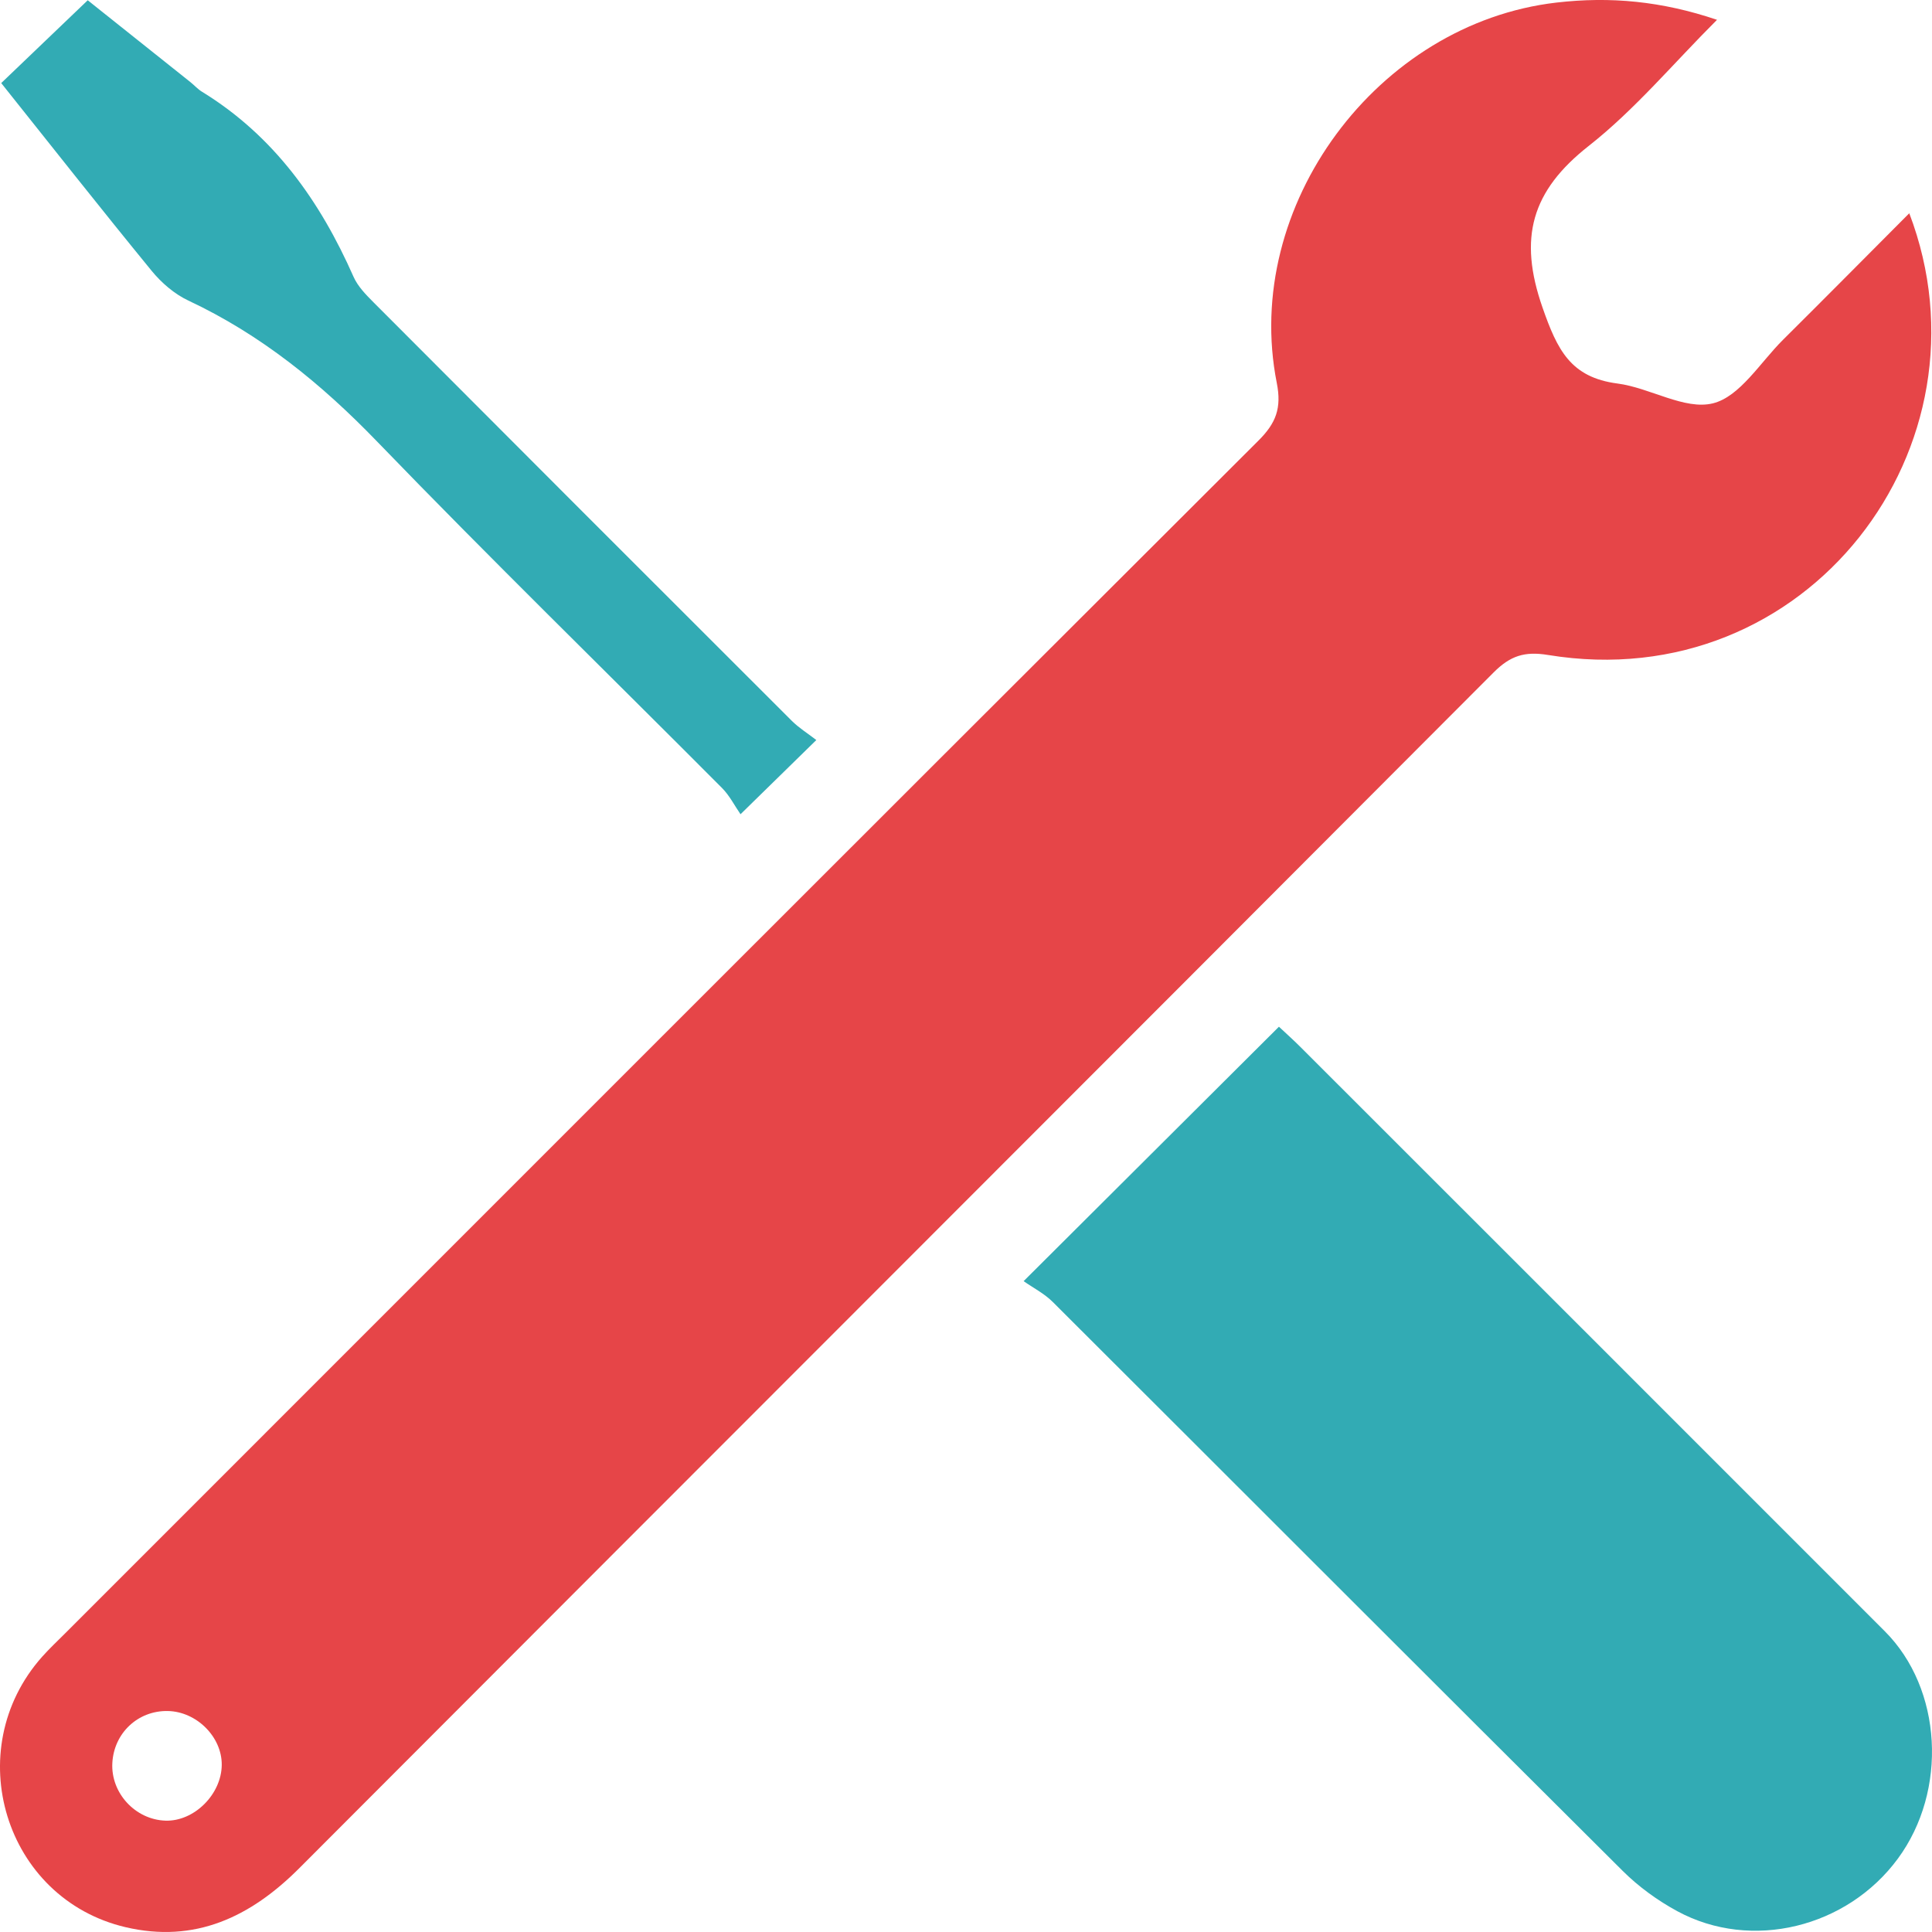 <svg xmlns="http://www.w3.org/2000/svg" id="picto_tools" viewBox="0 0 320 320"><defs><style>.cls-1{fill:#32abb4;}.cls-1,.cls-2{stroke-width:0px;}.cls-2{fill:#e64548;}</style></defs><g id="tools"><path class="cls-2" d="m284.39,3.283c-7.265,7.254-13.611,14.882-21.24,20.88-9.479,7.452-11.704,15.203-7.66,26.776,2.451,7.014,4.643,11.573,12.421,12.585,5.391.702,11.114,4.442,15.81,3.278,4.464-1.107,7.832-6.776,11.601-10.52,6.934-6.887,13.81-13.834,20.914-20.961,14.677,38.5-16.852,80.214-59.84,73.162-3.874-.635-6.249.13-9.008,2.897-65.883,66.066-131.903,131.995-197.807,198.041-8.11,8.127-17.322,12.474-28.788,9.781-20.019-4.703-27.539-29.36-13.816-44.79,1.216-1.367,2.558-2.624,3.854-3.92,65.852-65.862,131.687-131.741,197.618-197.525,2.886-2.879,3.855-5.359,3.026-9.539-5.82-29.344,16.699-59.569,46.311-63.001,8.929-1.035,17.441-.243,26.604,2.854ZM27.419,301.557c4.73.147,9.265-4.35,9.309-9.231.041-4.639-4.168-8.841-8.942-8.928-4.932-.089-8.907,3.635-9.179,8.599-.273,4.98,3.805,9.404,8.813,9.56Z"></path><path class="cls-1" d="m169.544,212.198c14.641-14.591,28.305-28.207,42.288-42.141,1.046.983,2.35,2.145,3.584,3.378,32.265,32.249,64.531,64.497,96.778,96.764,9.509,9.514,10.449,26.369,2.162,37.639-8.419,11.448-24.268,15.354-36.52,8.728-3.284-1.777-6.441-4.073-9.086-6.705-31.513-31.353-62.908-62.824-94.381-94.217-1.402-1.398-3.256-2.342-4.826-3.445Z"></path><path class="cls-1" d="m.202,13.76C4.985,9.181,9.538,4.822,14.529.044c5.403,4.305,11.205,8.924,17.002,13.55.651.519,1.217,1.167,1.919,1.597,11.924,7.313,19.559,18.102,25.108,30.654.705,1.595,2.057,2.973,3.32,4.24,23.061,23.126,46.149,46.225,69.261,69.3,1.173,1.171,2.622,2.066,4.07,3.189-4.28,4.189-7.947,7.778-12.556,12.289-.972-1.401-1.809-3.086-3.068-4.351-19.046-19.129-38.384-37.974-57.134-57.388-9.232-9.56-19.216-17.688-31.258-23.343-2.301-1.081-4.451-2.939-6.077-4.925C16.792,34.689,8.662,24.362.202,13.76Z"></path></g></svg>
